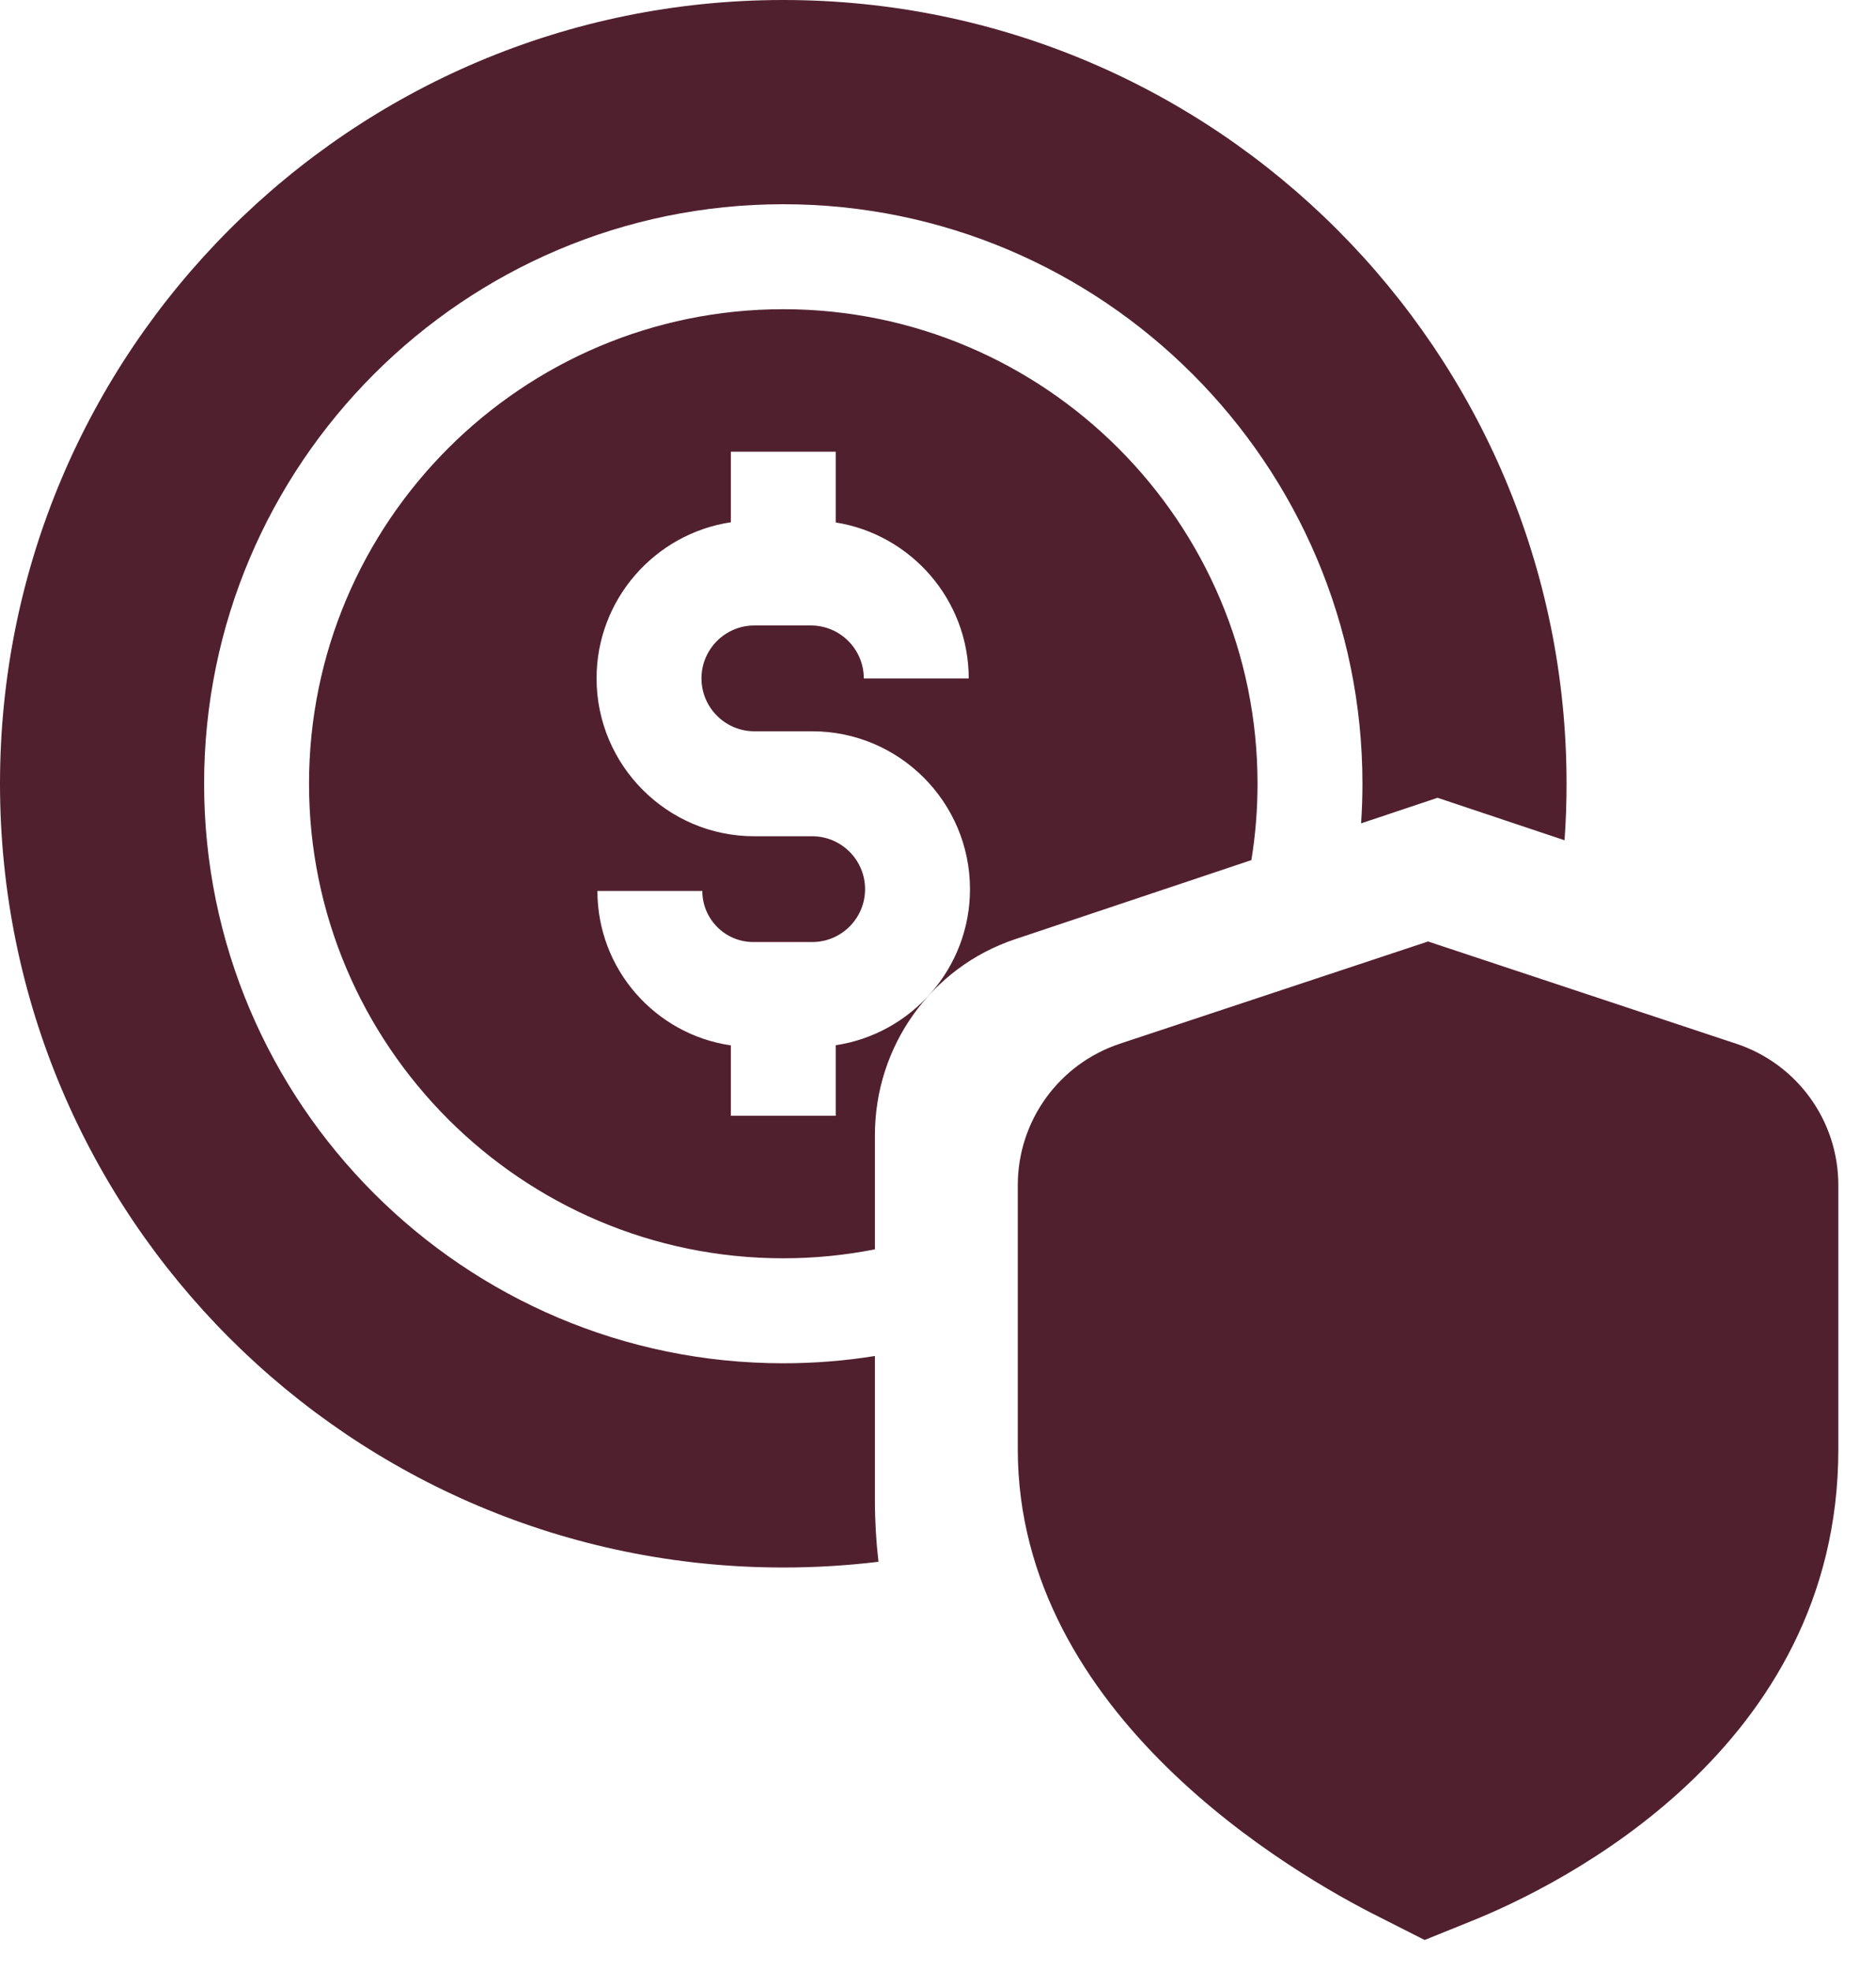 <svg width="40" height="42" viewBox="0 0 40 42" fill="none" xmlns="http://www.w3.org/2000/svg">
<path fill-rule="evenodd" clip-rule="evenodd" d="M18.655 31.972V28.895C18.018 28.997 17.366 29.05 16.701 29.05C9.892 29.05 4.352 23.51 4.352 16.701C4.352 9.892 9.892 4.352 16.701 4.352C23.51 4.352 29.05 9.892 29.05 16.701C29.05 16.985 29.04 17.266 29.021 17.545L30.652 17L33.359 17.905C33.388 17.508 33.402 17.106 33.402 16.701C33.402 7.477 25.925 0 16.701 0C7.477 0 0 7.477 0 16.701C0 25.925 7.477 33.402 16.701 33.402C17.388 33.402 18.065 33.36 18.731 33.28C18.681 32.854 18.655 32.418 18.655 31.972ZM21.643 20.014L26.682 18.328C26.768 17.798 26.813 17.255 26.813 16.701C26.813 11.125 22.277 6.589 16.701 6.589C11.125 6.589 6.589 11.125 6.589 16.701C6.589 22.277 11.125 26.813 16.701 26.813C17.369 26.813 18.023 26.747 18.655 26.622V24.187C18.655 22.29 19.857 20.61 21.643 20.014ZM17.819 23.776V22.273C19.437 22.03 20.682 20.631 20.682 18.947C20.682 17.092 19.173 15.583 17.318 15.583H16.084C15.463 15.583 14.957 15.077 14.957 14.455C14.957 13.834 15.463 13.328 16.084 13.328H17.29C17.912 13.328 18.418 13.834 18.418 14.457H20.655C20.655 12.781 19.424 11.388 17.819 11.133V9.626H15.583V11.129C13.965 11.372 12.72 12.771 12.72 14.455C12.72 16.31 14.229 17.82 16.084 17.82H17.318C17.939 17.82 18.445 18.325 18.445 18.947C18.445 19.569 17.939 20.074 17.318 20.074H16.062C15.463 20.074 14.975 19.586 14.975 18.986H12.738C12.738 20.657 13.976 22.043 15.583 22.276V23.776H17.819ZM30.376 41.339L29.416 40.853C27.61 39.952 21.701 36.56 21.701 30.88V25.256C21.701 23.884 22.578 22.671 23.88 22.24L30.449 20.062L37.018 22.24C38.321 22.671 39.197 23.884 39.197 25.256V30.88C39.197 37.29 33.211 40.197 31.377 40.935L30.376 41.339Z" fill="#51202E"/>
</svg>
